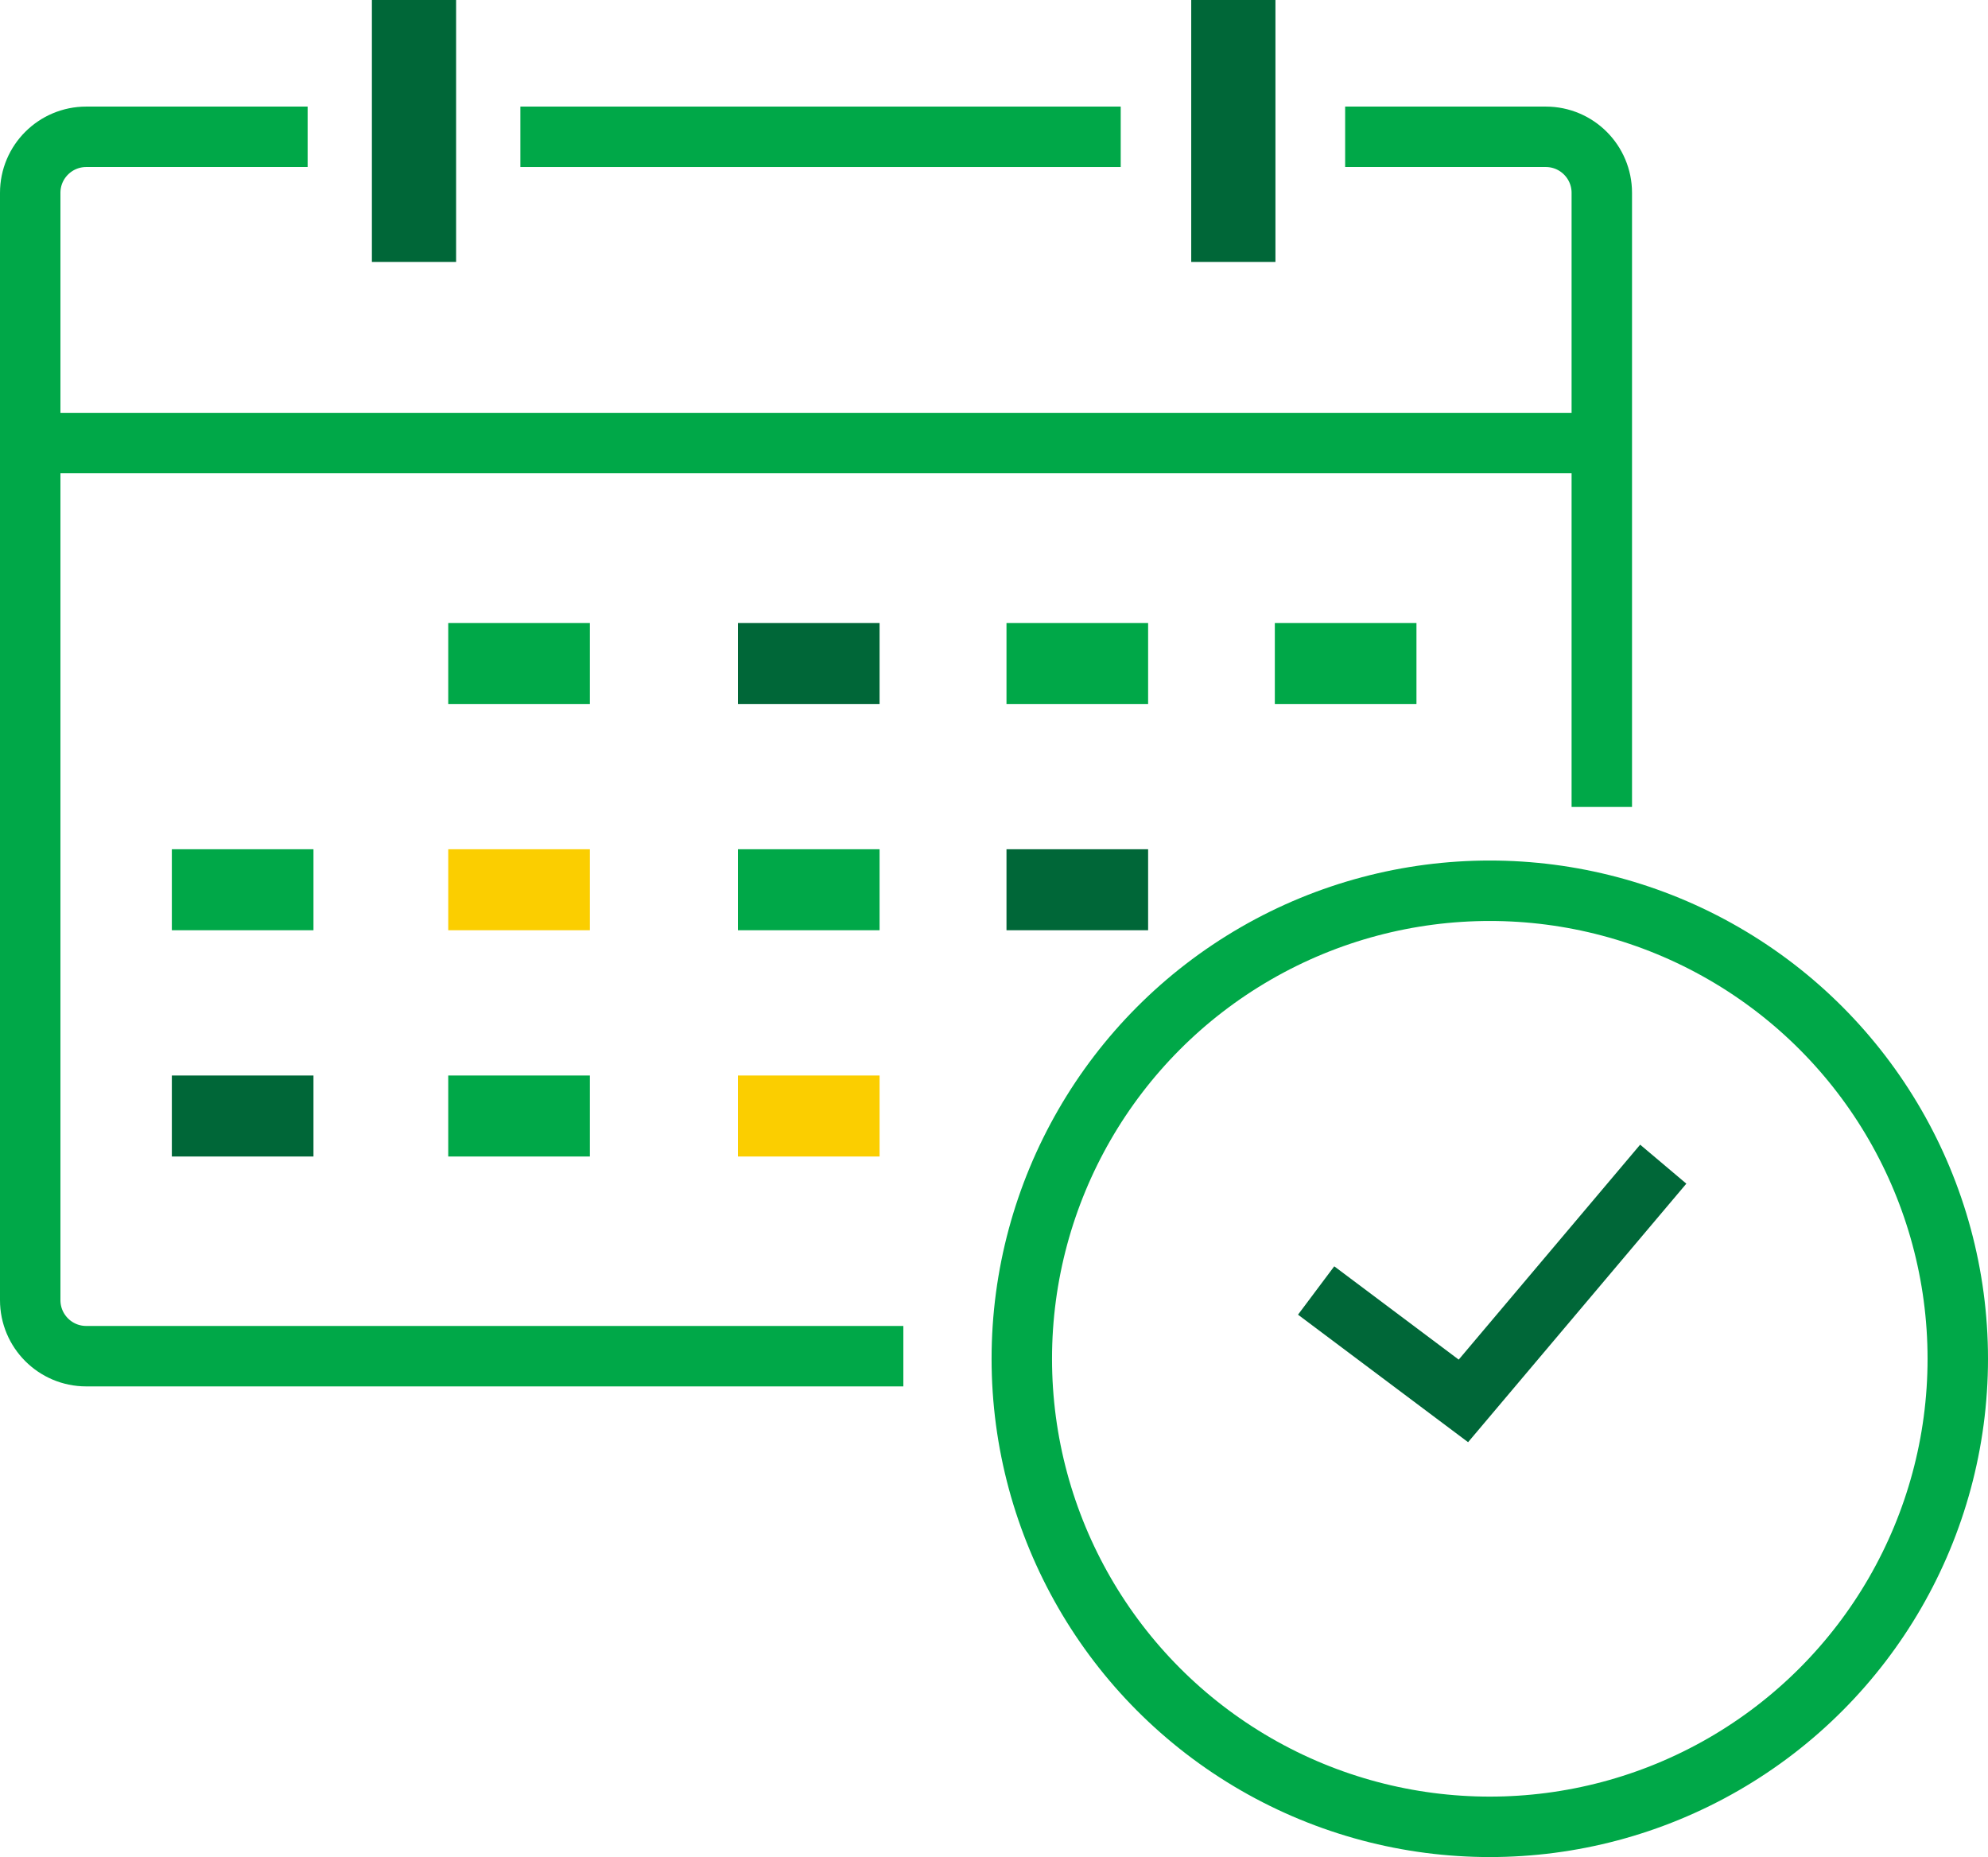 <?xml version="1.0" encoding="UTF-8"?><svg id="_レイヤー_2" xmlns="http://www.w3.org/2000/svg" viewBox="0 0 98.68 92.17"><defs><style>.cls-1{fill:#00a848;}.cls-2{fill:#fbce00;}.cls-3{fill:#006738;}.cls-4{stroke:#00a848;}.cls-4,.cls-5{fill:none;stroke-miterlimit:10;stroke-width:3px;}.cls-5{stroke:#006738;}</style></defs><g id="_レイヤー_2-2"><line class="cls-4" x1="2.02" y1="21.99" x2="78.78" y2="21.99"/><path class="cls-4" d="M44.84,67.31H4.28c-1.54,0-2.78-1.25-2.78-2.78V9.57c0-1.54,1.25-2.78,2.78-2.78h10.99"/><path class="cls-4" d="M66.77,6.79h9.96c1.54,0,2.78,1.25,2.78,2.78v30.48"/><line class="cls-4" x1="25.83" y1="6.79" x2="55.63" y2="6.79"/><rect class="cls-3" x="18.46" width="4.18" height="13"/><rect class="cls-3" x="59.13" width="4.18" height="13"/><rect class="cls-1" x="8.53" y="42.15" width="7.03" height="4.02"/><rect class="cls-3" x="8.53" y="53.38" width="7.03" height="4.02"/><rect class="cls-1" x="22.25" y="53.38" width="7.03" height="4.02"/><rect class="cls-1" x="22.25" y="30.92" width="7.03" height="4.02"/><rect class="cls-2" x="22.25" y="42.15" width="7.03" height="4.02"/><rect class="cls-2" x="36.63" y="53.38" width="7.03" height="4.02"/><rect class="cls-3" x="36.63" y="30.92" width="7.03" height="4.02"/><rect class="cls-1" x="36.63" y="42.15" width="7.03" height="4.02"/><rect class="cls-1" x="49.96" y="30.92" width="7.03" height="4.02"/><rect class="cls-3" x="49.96" y="42.15" width="7.03" height="4.02"/><rect class="cls-1" x="63.28" y="30.92" width="7.03" height="4.02"/><circle class="cls-4" cx="73.95" cy="67.44" r="23.23"/><polyline class="cls-5" points="65.33 64.05 72.64 69.53 82.56 57.78"/></g></svg>